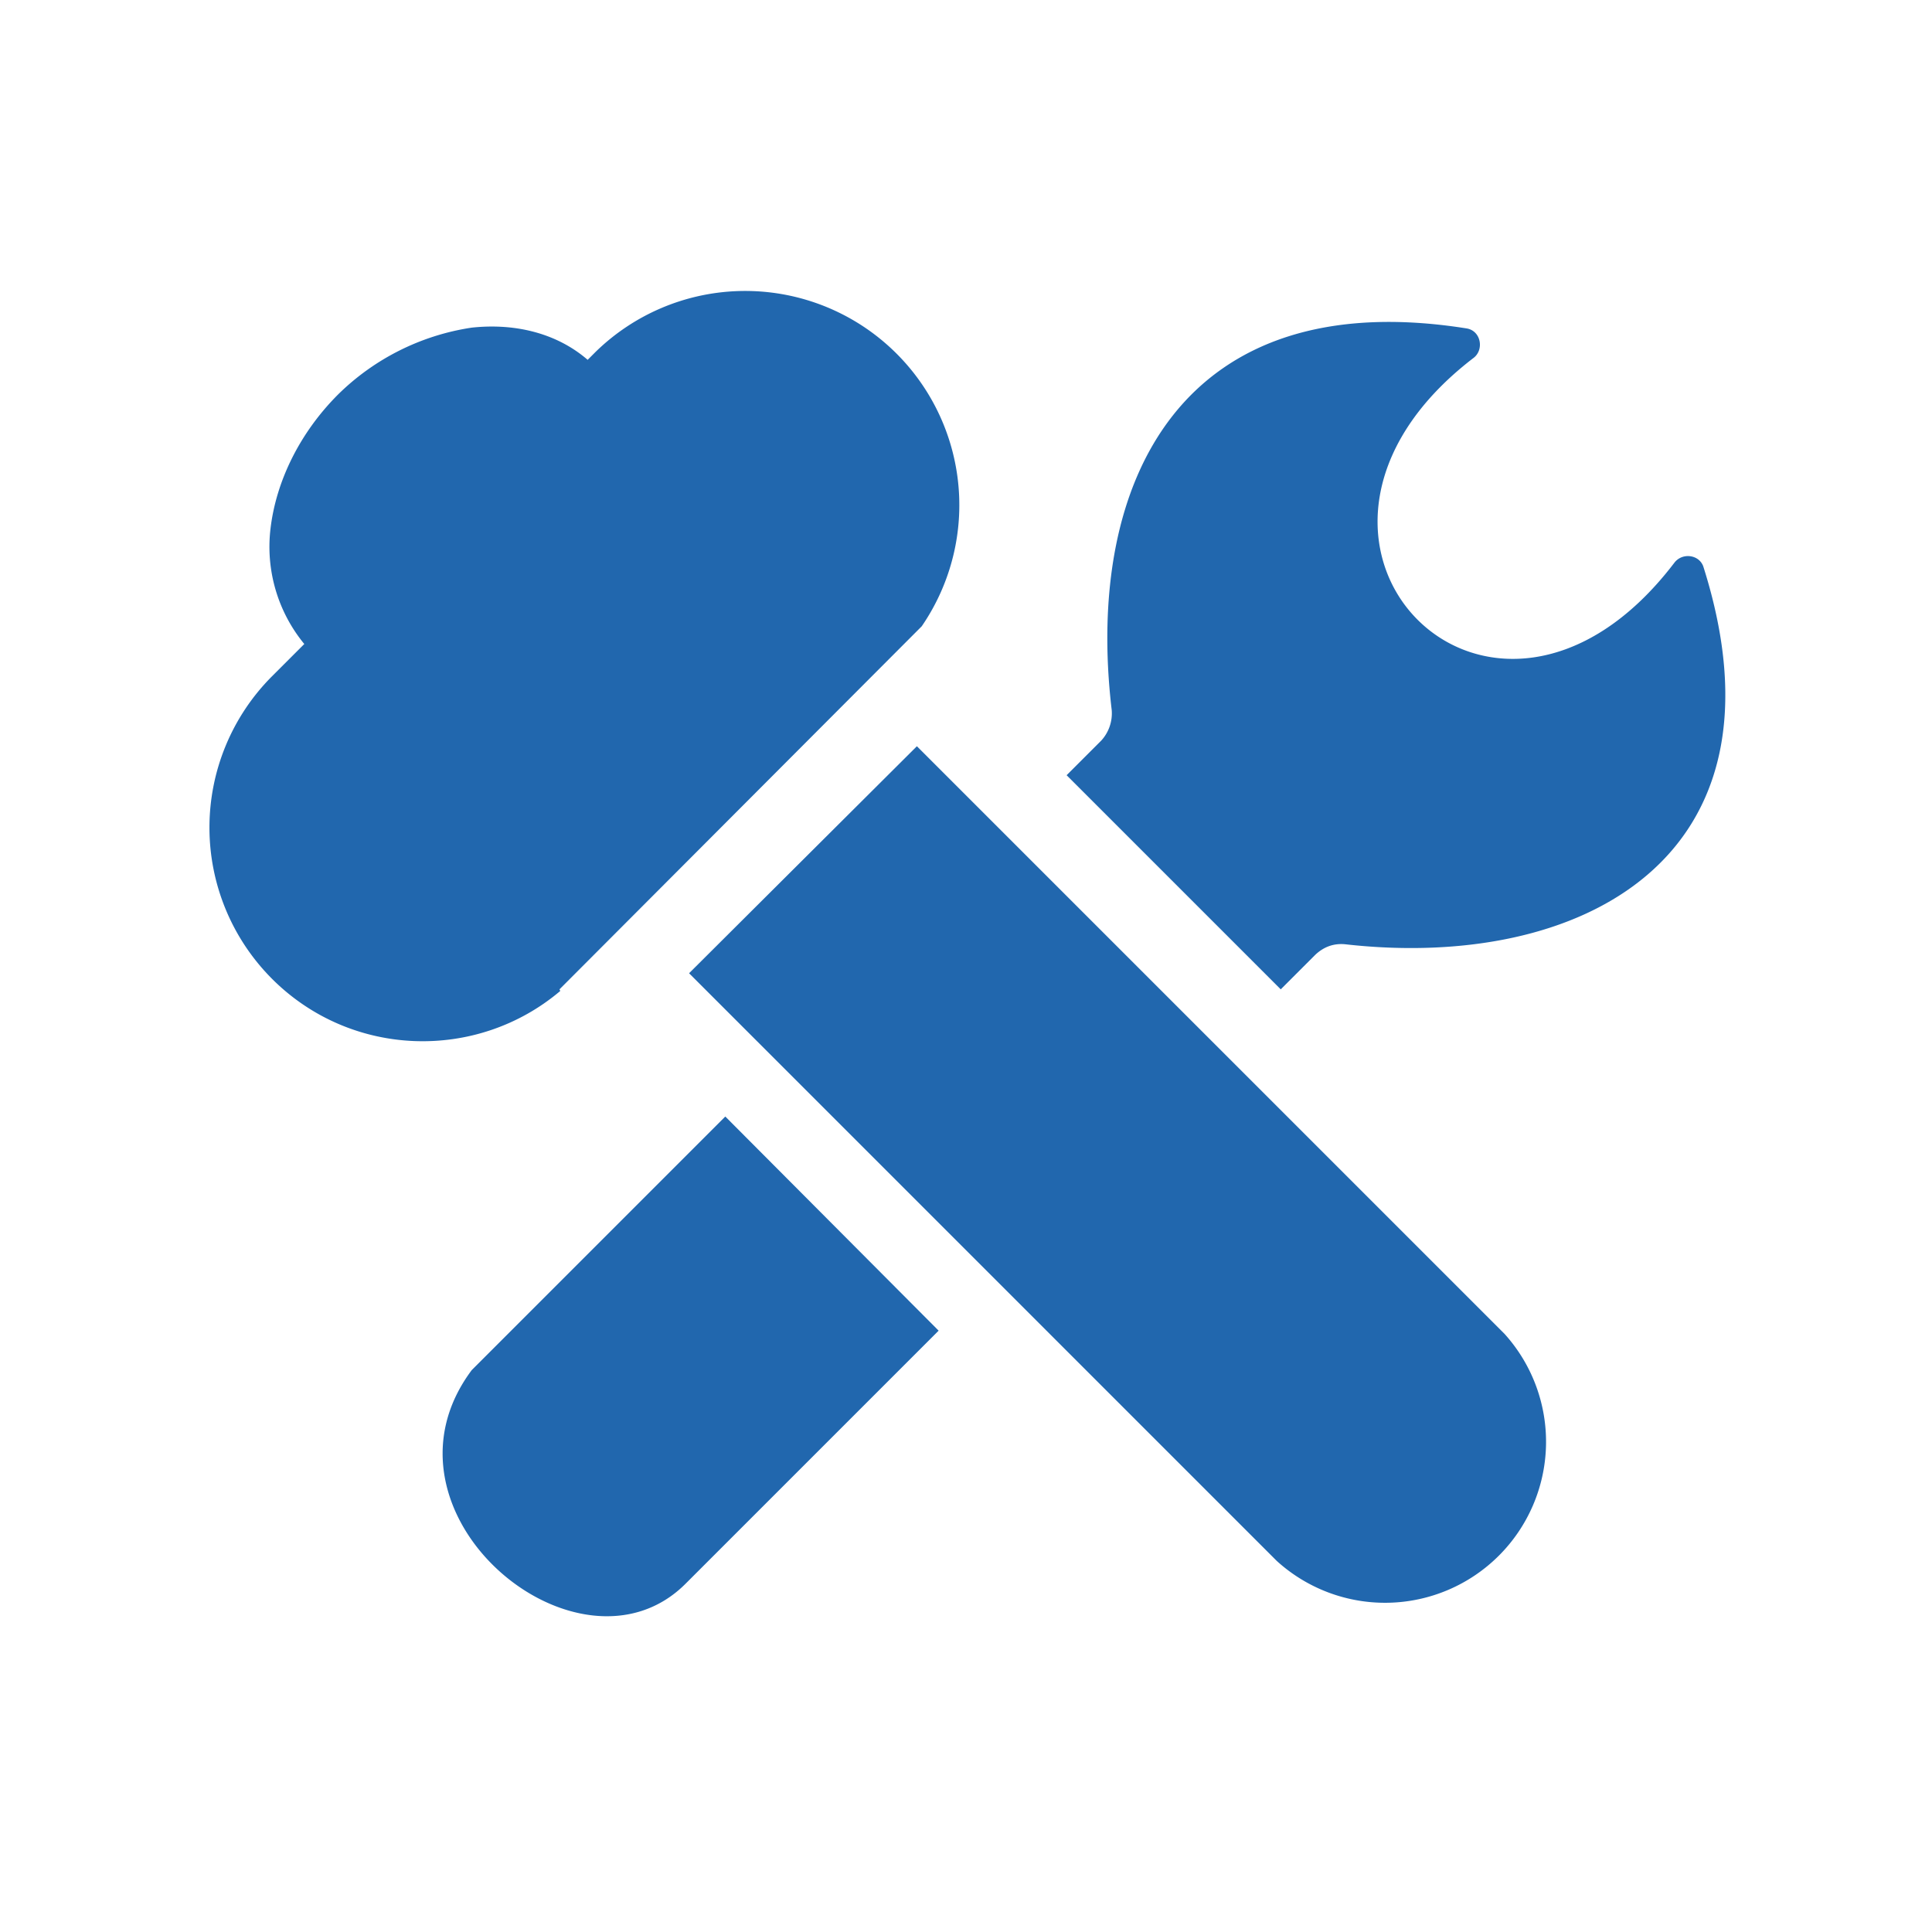 <svg xmlns="http://www.w3.org/2000/svg" width="24" height="24" fill="none"><path fill="#2167AE" d="M3.38 12.16a2.66 2.66 0 0 1 0-3.76l.4-.4a1.9 1.9 0 0 1-.42-1.43c.07-.6.37-1.2.84-1.67a3 3 0 0 1 1.66-.83c.56-.06 1.07.08 1.44.4l.1-.1a2.66 2.66 0 0 1 4.05 3.41l-4.5 4.51.01.02c-1.04.88-2.6.83-3.58-.15m5.18-.07 7.3 7.3a2 2 0 0 0 2.83-2.82l-7.3-7.3zm5.12-2.89-.43.43 2.66 2.66.43-.43q.16-.15.37-.13c2.92.33 5.6-1.06 4.45-4.69-.05-.15-.26-.18-.36-.05-2.27 2.98-5.44-.28-2.5-2.54.14-.1.1-.34-.08-.37-3.52-.56-4.75 1.87-4.41 4.74a.5.5 0 0 1-.13.38m-7.82 7.82 3.15-3.15 2.65 2.66-3.14 3.14C7.2 21 4.53 18.8 5.86 17.02"/></svg>